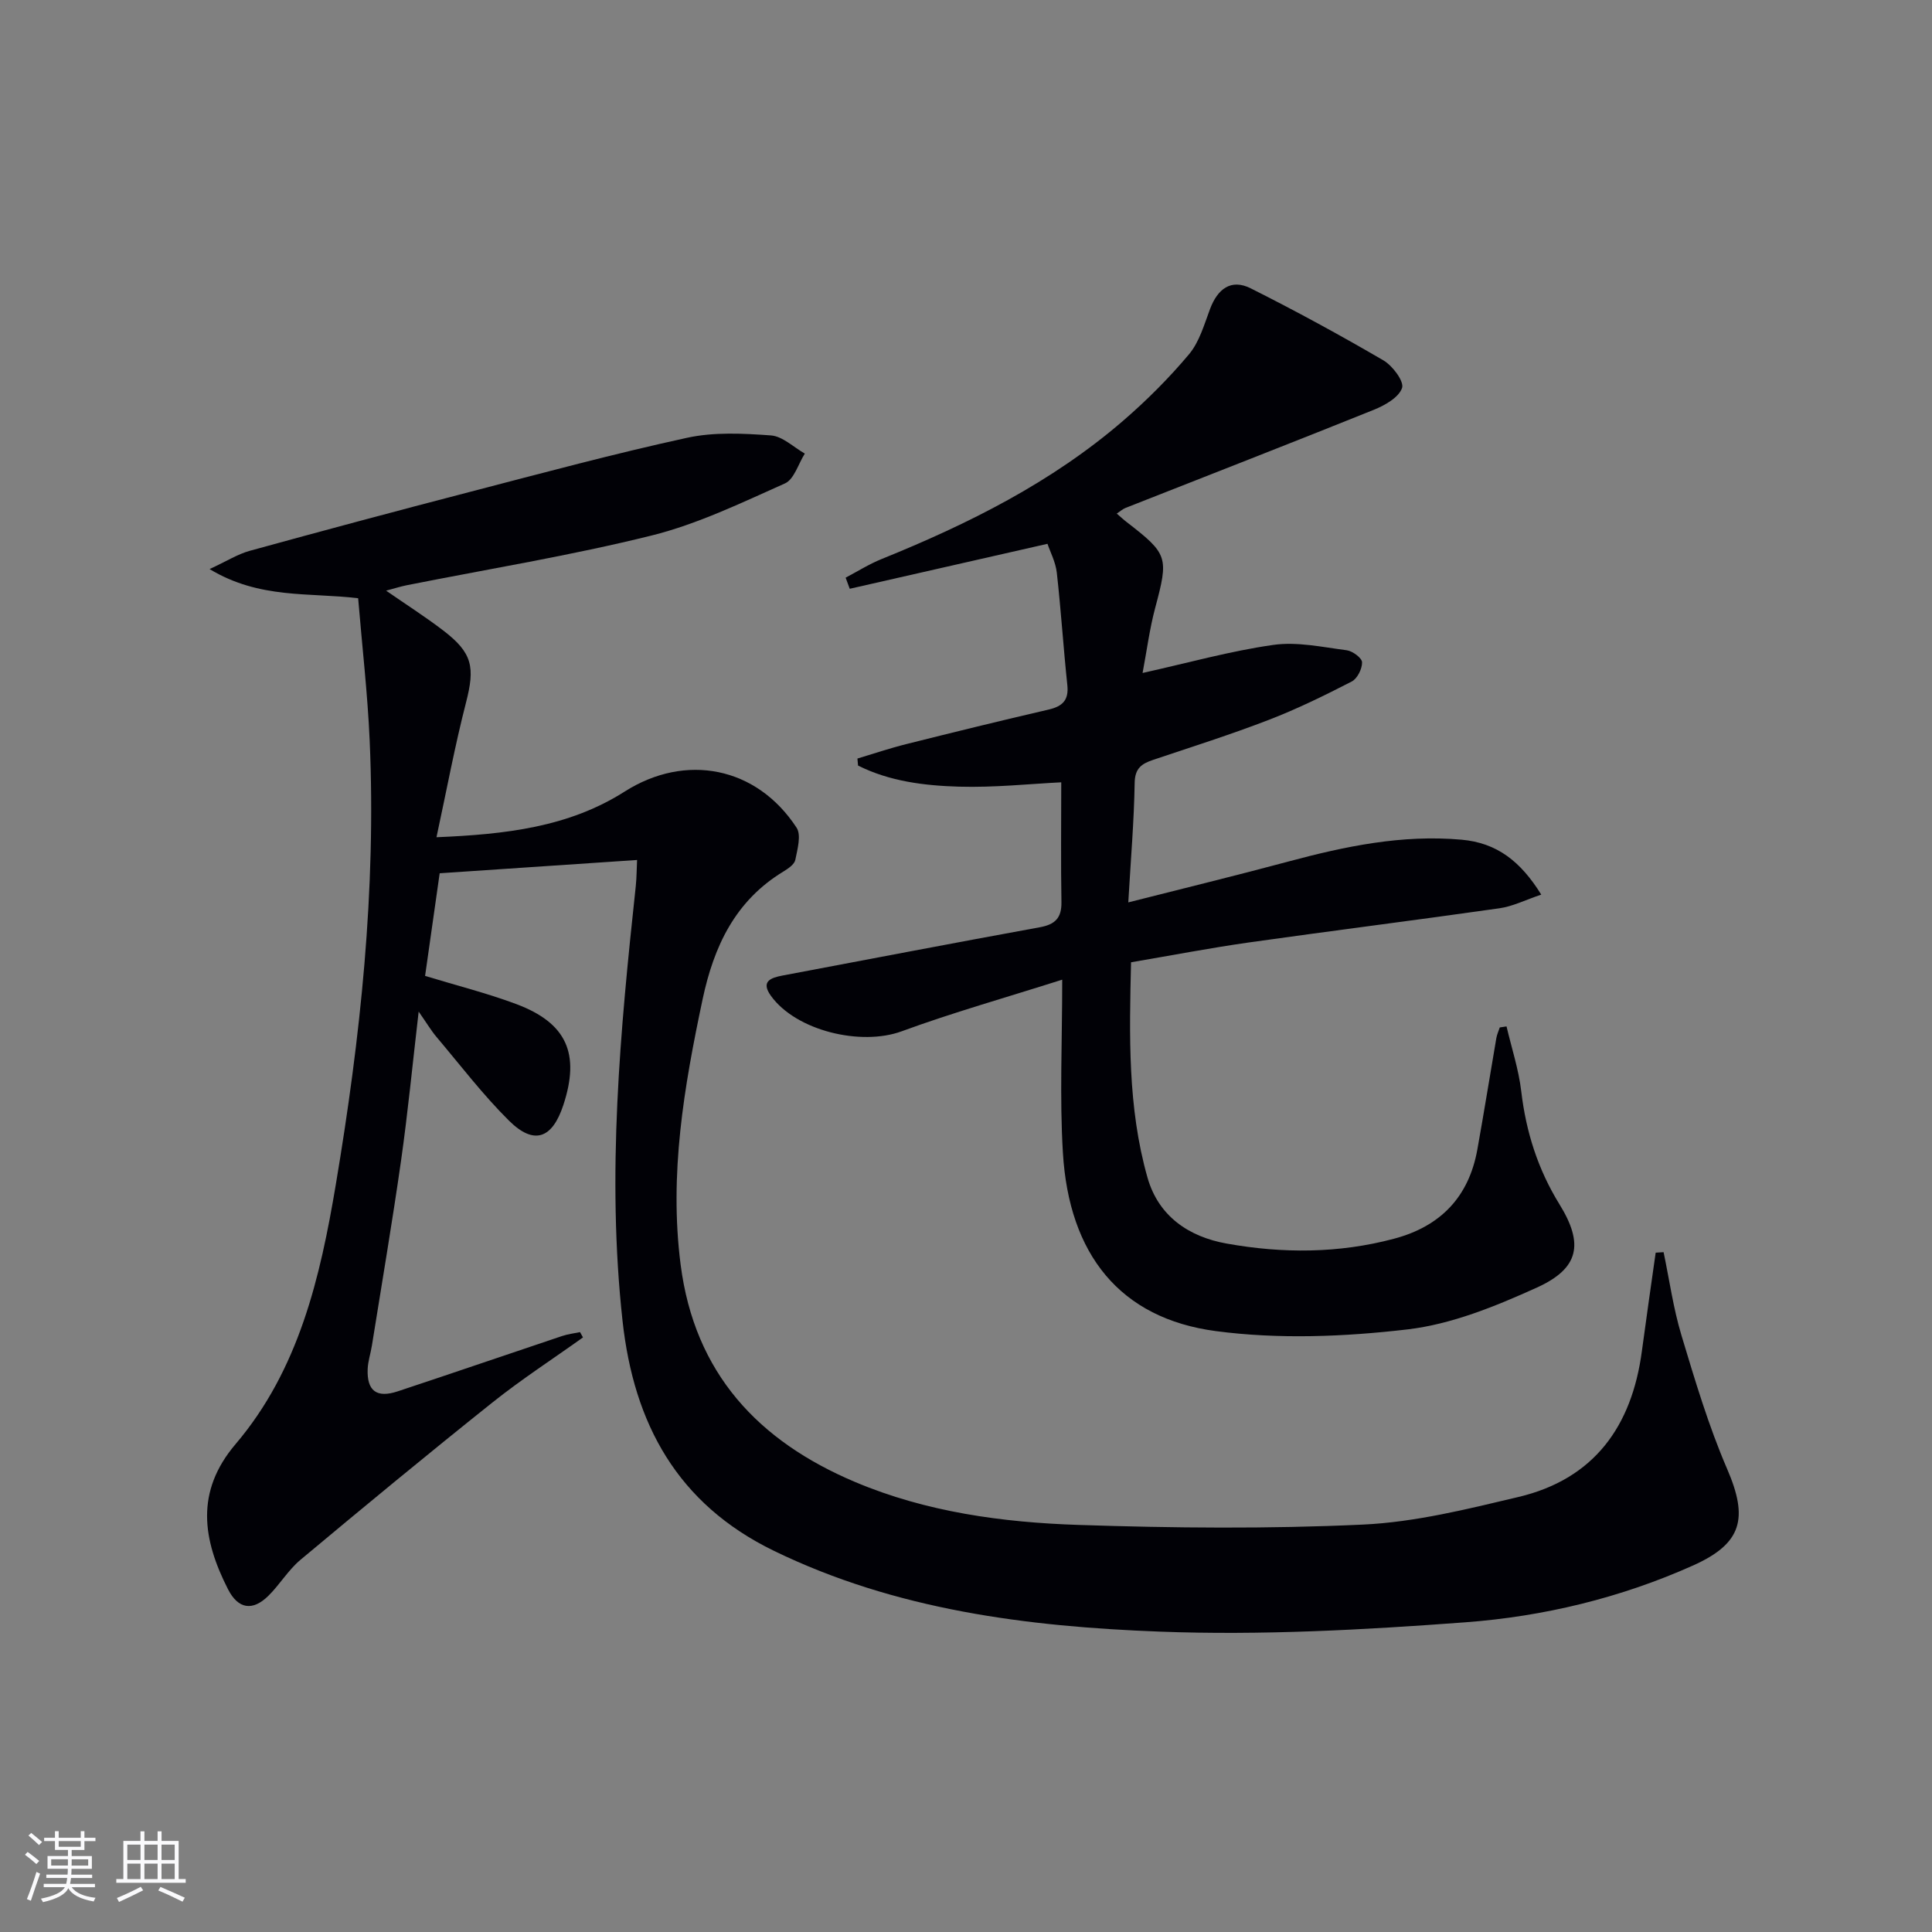 <svg enable-background="new 0 0 400 400" viewBox="0 0 400 400" xmlns="http://www.w3.org/2000/svg"><rect x="0" y="0" width="400" height="400" fill="#808080" stroke="none"/><path d="m131.9 178.05c-13.58.91-26.79 1.8-40.87 2.75-.96 6.78-2 14.05-3.02 21.25 6.59 2.01 12.86 3.58 18.87 5.83 10.46 3.92 13.26 10.27 9.75 20.92-2.3 6.98-6.07 8.34-11.24 3.23-5.41-5.36-10.07-11.49-15-17.32-1.12-1.32-2.01-2.84-3.71-5.27-1.3 11.18-2.25 21.03-3.64 30.81-1.82 12.8-4 25.55-6.04 38.33-.26 1.64-.82 3.25-.88 4.89-.17 4.5 1.86 6.04 6.23 4.59 11.36-3.76 22.67-7.65 34.02-11.45 1.19-.4 2.48-.55 3.72-.81.2.37.41.73.61 1.1-6.27 4.48-12.75 8.68-18.76 13.48-13.39 10.68-26.6 21.59-39.74 32.57-2.52 2.11-4.27 5.11-6.63 7.44-3.28 3.23-6.26 2.75-8.35-1.33-5.26-10.29-6.85-20.2 1.56-30.08 13.11-15.42 17.52-34.5 20.75-53.76 5.1-30.38 8.37-60.96 7.01-91.84-.43-9.77-1.56-19.51-2.39-29.52-10.16-1.23-20.4.22-30.76-6.04 3.52-1.62 5.81-3.09 8.32-3.78 15.19-4.18 30.41-8.26 45.66-12.22 14.92-3.88 29.82-7.9 44.88-11.18 5.58-1.22 11.6-.91 17.37-.49 2.41.18 4.68 2.44 7.01 3.76-1.35 2.12-2.21 5.33-4.12 6.18-9.02 4.02-18.08 8.41-27.6 10.78-16.72 4.16-33.79 6.93-50.71 10.3-1.26.25-2.49.65-4.26 1.12 4.26 2.95 8.16 5.44 11.82 8.24 6.09 4.65 6.61 7.61 4.72 14.94-2.31 8.96-4 18.09-6.11 27.87 14.29-.6 27.35-2.07 38.95-9.45 12.63-8.03 27.33-5.18 35.6 7.47 1.01 1.54.18 4.47-.26 6.67-.19.93-1.47 1.8-2.45 2.4-9.99 6.06-14.41 15.47-16.75 26.49-3.84 18.12-6.94 36.17-4.55 54.86 2.88 22.59 16.13 36.61 36.15 45.06 14.71 6.21 30.47 8.36 46.24 8.88 19.6.65 39.27.84 58.85-.07 10.82-.5 21.62-3.2 32.24-5.72 15.67-3.72 23.47-14.64 25.54-30.17.91-6.81 1.9-13.61 2.86-20.41.55-.03 1.1-.07 1.64-.1 1.2 5.75 2.01 11.62 3.7 17.23 2.81 9.33 5.61 18.74 9.46 27.66 4.4 10.19 3.14 15.41-7.07 19.98-14.99 6.71-30.92 10.55-47.13 11.76-21.04 1.57-42.25 2.73-63.3 1.93-27.4-1.04-54.63-4.46-79.88-16.74-19.96-9.71-28.98-26.27-31.32-47.6-3.31-30.16-.48-60.08 2.74-90.01.19-1.81.18-3.61.27-5.41z" fill="#010106"/><path d="m219.92 202.83c-11.93 3.79-22.73 6.83-33.24 10.69-8.42 3.09-21.86-.09-27.08-7.36-2.13-2.97-.03-3.72 2.39-4.18 17.76-3.35 35.51-6.76 53.29-10 3.17-.58 4.53-1.92 4.48-5.2-.14-8.13-.04-16.26-.04-24.81-6.4.31-13.79 1.11-21.16.9-7.16-.21-14.38-1.09-20.91-4.37-.04-.48-.09-.96-.13-1.45 3.37-1.01 6.7-2.14 10.11-2.99 9.8-2.46 19.62-4.87 29.47-7.15 2.88-.67 4.21-1.94 3.88-5.06-.82-7.75-1.31-15.54-2.18-23.29-.25-2.21-1.38-4.32-1.93-5.97-14.01 3.19-27.47 6.25-40.94 9.31-.28-.77-.57-1.54-.85-2.3 2.47-1.3 4.86-2.81 7.43-3.85 17.97-7.27 35.21-15.86 50-28.62 4.89-4.22 9.51-8.84 13.66-13.78 2.14-2.55 3.14-6.13 4.35-9.36 1.55-4.14 4.33-6.35 8.43-4.29 9.31 4.67 18.47 9.66 27.47 14.91 1.9 1.11 4.33 4.37 3.86 5.72-.68 1.97-3.57 3.6-5.86 4.52-17.08 6.88-34.25 13.55-51.39 20.31-.59.23-1.08.69-1.82 1.17.8.69 1.38 1.24 2.02 1.73 8.64 6.67 8.75 7.28 5.92 17.87-1.14 4.29-1.71 8.73-2.59 13.4 9.46-2.1 18.18-4.55 27.07-5.81 4.93-.7 10.15.46 15.2 1.11 1.21.16 3.15 1.6 3.17 2.49.03 1.35-.98 3.38-2.14 3.98-5.6 2.88-11.28 5.67-17.14 7.93-7.88 3.04-15.95 5.6-23.97 8.29-2.38.8-3.78 1.73-3.83 4.77-.13 7.95-.81 15.88-1.32 24.74 11.66-2.96 22.42-5.58 33.11-8.45 11.77-3.16 23.56-5.63 35.89-4.53 7.3.65 12.2 4.44 16.5 11.37-3.26 1.09-5.89 2.44-8.66 2.83-17.26 2.46-34.56 4.63-51.83 7.07-8.04 1.14-16.02 2.68-24.44 4.11-.35 15.06-.73 30.03 3.41 44.59 2.27 7.97 8.53 12.25 16.4 13.65 11.56 2.07 23.16 2.05 34.62-1 9.62-2.55 15.5-8.63 17.27-18.48 1.38-7.67 2.61-15.37 3.93-23.06.13-.75.47-1.47.71-2.21.47-.07.93-.14 1.4-.21 1.05 4.48 2.52 8.91 3.05 13.45.99 8.41 3.46 16.17 7.92 23.39 5.04 8.16 4.11 13.24-4.69 17.23-8.53 3.86-17.63 7.59-26.8 8.66-13.08 1.53-26.66 2.07-39.66.35-19.82-2.62-30.42-15.85-31.67-36.97-.69-11.38-.14-22.83-.14-35.79z" fill="#010106"/><g fill="#fafafc"><path d="m5.17 384 .55-.58c.85.61 1.65 1.24 2.4 1.87l-.59.64c-.83-.73-1.62-1.38-2.36-1.93m1.22 9.53-.82-.34c.71-1.76 1.37-3.64 1.98-5.63.24.13.5.25.76.36-.6 1.67-1.24 3.54-1.92 5.61m-.5-13.5.57-.54c.56.44 1.31 1.06 2.26 1.87l-.64.64c-.68-.66-1.41-1.32-2.19-1.97m3.25.46h2.24v-1.36h.77v1.36h4.57v-1.36h.76v1.36h2.28v.69h-2.28v1.84h-2.64v1.26h4.18v2.64h-4.21c0 .45-.02.86-.05 1.21h4.32v.69h-4.38c-.04.34-.1.75-.19 1.22h5.15v.69h-4.82c.87 1.19 2.51 1.92 4.93 2.19-.17.32-.3.57-.37.76-2.77-.49-4.52-1.41-5.26-2.76-.56 1.26-2.3 2.23-5.24 2.9-.12-.24-.26-.48-.43-.72 2.73-.55 4.38-1.34 4.96-2.38h-4.38v-.69h4.65c.1-.38.17-.79.21-1.22h-4.32v-.69h4.4c.03-.34.05-.75.05-1.21h-4.2v-2.64h4.23v-1.26h-2.69v-1.84h-2.24zm1.46 4.46v1.29h3.45c.01-.4.02-.57.01-.53v-.32-.45h-3.46zm1.55-2.59h4.57v-1.19h-4.57zm6.11 2.59h-3.42v.77c-.01.19-.01.37-.02.53h3.44z"/><path d="m32.63 379.16h.82v1.98h3.54v7.89h1.46v.78h-14.37v-.78h1.46v-7.89h3.54v-1.98h.82v1.98h2.73zm-3.49 11.48.5.73c-1.61.82-3.28 1.63-5 2.41-.13-.27-.28-.55-.44-.82 1.75-.72 3.4-1.49 4.94-2.32m-2.78-5.55h2.73v-3.18h-2.73zm0 3.95h2.73v-3.2h-2.73zm3.54-3.95h2.73v-3.18h-2.73zm0 3.95h2.73v-3.2h-2.73zm7.89 4.68c-1.84-.92-3.51-1.7-5.02-2.32l.45-.73c1.89.8 3.57 1.55 5.04 2.23zm-1.62-11.81h-2.73v3.18h2.73zm-2.73 7.13h2.73v-3.2h-2.73z"/></g></svg>
